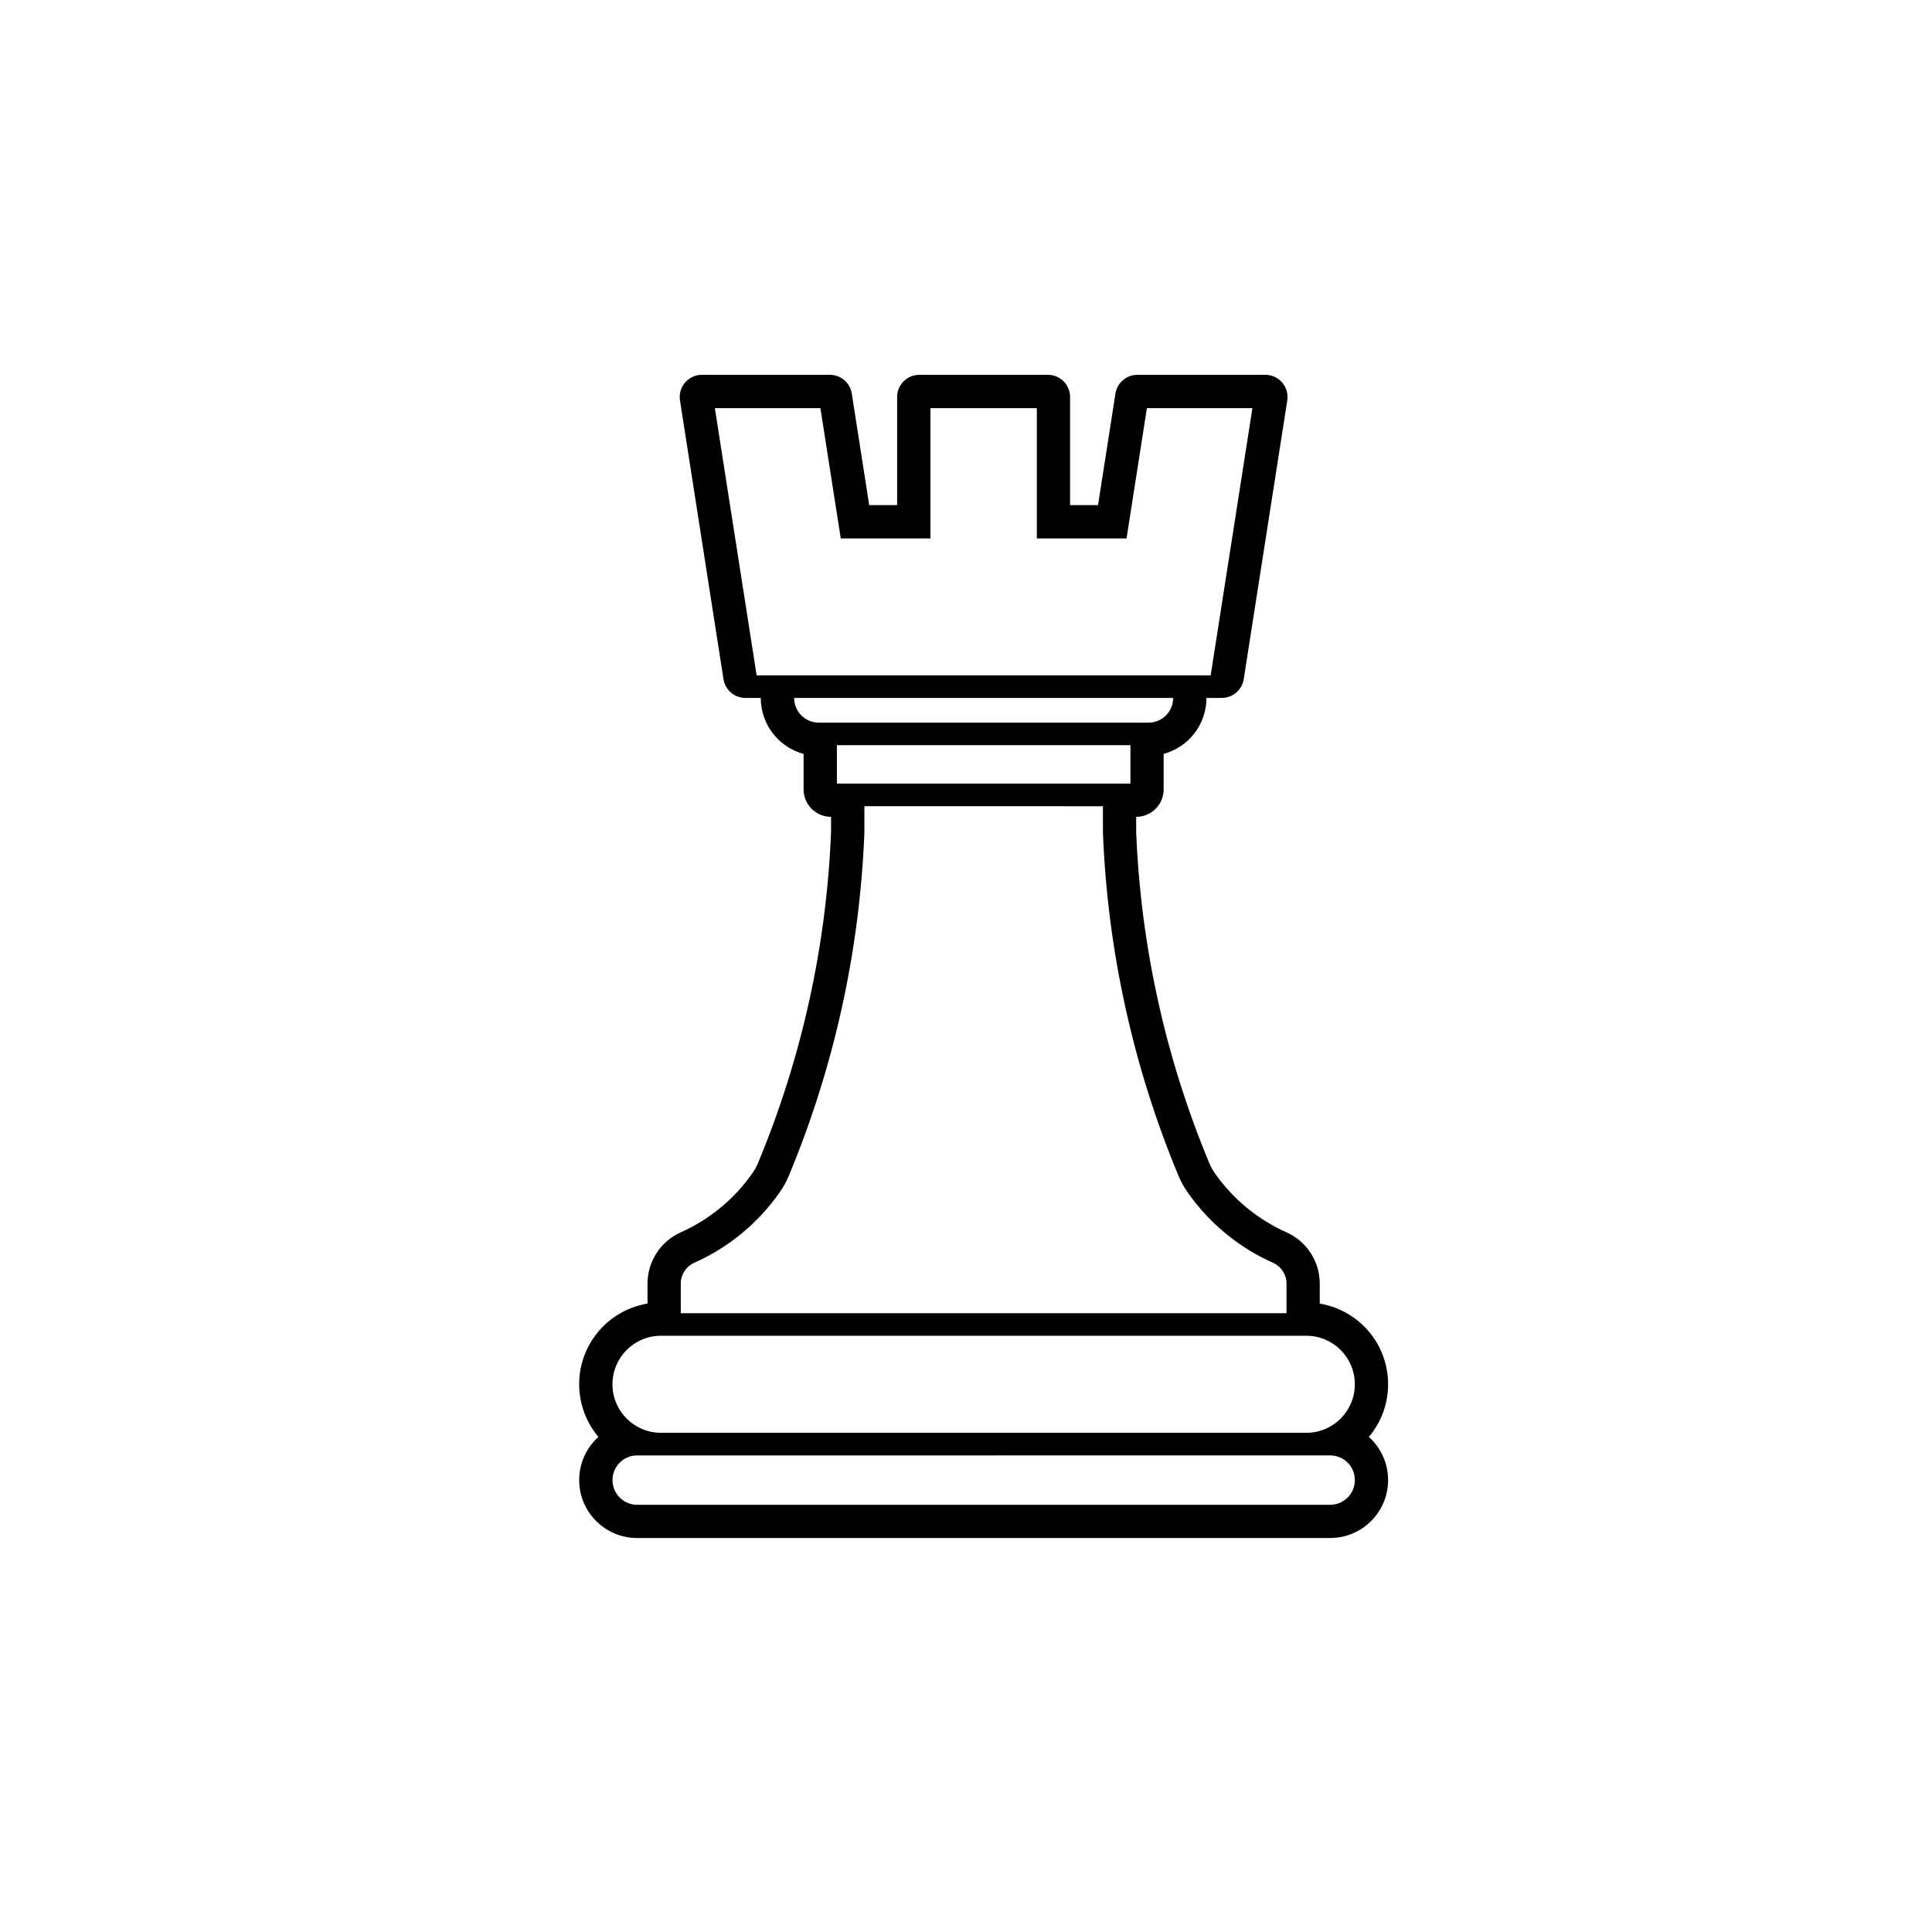 <?xml version="1.0" encoding="UTF-8"?>
<!-- The Best Svg Icon site in the world: iconSvg.co, Visit us! https://iconsvg.co -->
<svg fill="#000000" width="800px" height="800px" version="1.1" viewBox="144 144 512 512" xmlns="http://www.w3.org/2000/svg">
 <path d="m452.38 343.79v9.41c0 4.019-3.254 7.273-7.281 7.273v3.988c1.199 30.152 7.754 59.848 19.348 87.719 0.395 0.945 0.887 1.84 1.465 2.684 4.793 6.867 11.367 12.297 19.02 15.715 5.359 2.394 8.816 7.715 8.816 13.594v5.289c3.84 0.641 7.422 2.293 10.398 4.801 9.16 7.703 10.332 21.383 2.621 30.539 3.25 2.918 5.098 7.078 5.09 11.445 0 8.484-6.887 15.352-15.383 15.34l-91.793 0.008h-91.809c-4.363 0.012-8.531-1.844-11.445-5.094-5.668-6.312-5.152-16.027 1.152-21.699-2.5-2.973-4.156-6.559-4.797-10.395-1.969-11.809 6.004-22.98 17.816-24.945v-5.289c0-5.879 3.457-11.203 8.82-13.594 7.648-3.414 14.227-8.848 19.008-15.715 0.59-0.848 1.078-1.742 1.473-2.684 11.594-27.867 18.141-57.566 19.34-87.719v-3.988c-4.027 0-7.281-3.254-7.281-7.273v-9.41c-6.699-1.812-11.348-7.891-11.348-14.828h-4.07c-2.898 0-5.359-2.109-5.809-4.973l-11.527-73.871c-0.051-0.297-0.07-0.605-0.07-0.906 0-3.25 2.629-5.879 5.879-5.879h33.91c2.902 0 5.367 2.106 5.812 4.973l4.613 29.555h7.402v-28.648c0-3.25 2.629-5.879 5.879-5.879h34.078c3.25 0 5.875 2.629 5.875 5.879v28.648h7.41l4.613-29.555c0.453-2.863 2.91-4.973 5.805-4.973h33.926c0.297 0 0.598 0.02 0.906 0.07 3.211 0.5 5.391 3.508 4.902 6.715l-11.543 73.863c-0.441 2.863-2.91 4.973-5.805 4.973l-4.07 0.004c0 6.938-4.648 13.012-11.348 14.832zm-47.699 154.2h-85.516c-7.106 0-12.855 5.758-12.855 12.863 0 7.094 5.754 12.852 12.855 12.852h171.03c7.106 0 12.852-5.758 12.852-12.852 0-7.106-5.75-12.863-12.852-12.863h-85.512m0-146.33h38.891v-10.172h-77.785v10.172zm0 178.04h-91.828c-3.613 0-6.539 2.926-6.539 6.543 0 3.613 2.926 6.543 6.539 6.543h91.828 91.809c3.621 0.004 6.555-2.922 6.555-6.535 0.012-3.621-2.91-6.555-6.535-6.555-0.012 0.004-91.828 0.004-91.828 0.004zm0-37.684h80.258v-7.828c0-2.398-1.406-4.566-3.602-5.543-9.113-4.066-16.941-10.539-22.652-18.73-0.945-1.359-1.742-2.816-2.383-4.336-12.016-28.879-18.793-59.672-20.016-90.926v-6.996l-31.605-0.008h-31.613v6.996c-1.219 31.258-8 62.051-20.016 90.926-0.641 1.527-1.438 2.984-2.383 4.336-5.707 8.191-13.543 14.664-22.66 18.73-2.188 0.973-3.598 3.144-3.598 5.543v7.828l80.27 0.008m60.16-169.04 11.059-70.809h-27.965l-5.391 34.527h-23.773v-34.527h-28.199v34.527h-23.766l-5.391-34.527h-27.973l11.07 70.809zm-103.85 12.535h87.363c3.613 0.004 6.543-2.922 6.543-6.543h-100.45c0 3.609 2.93 6.543 6.547 6.543z"/>
</svg>